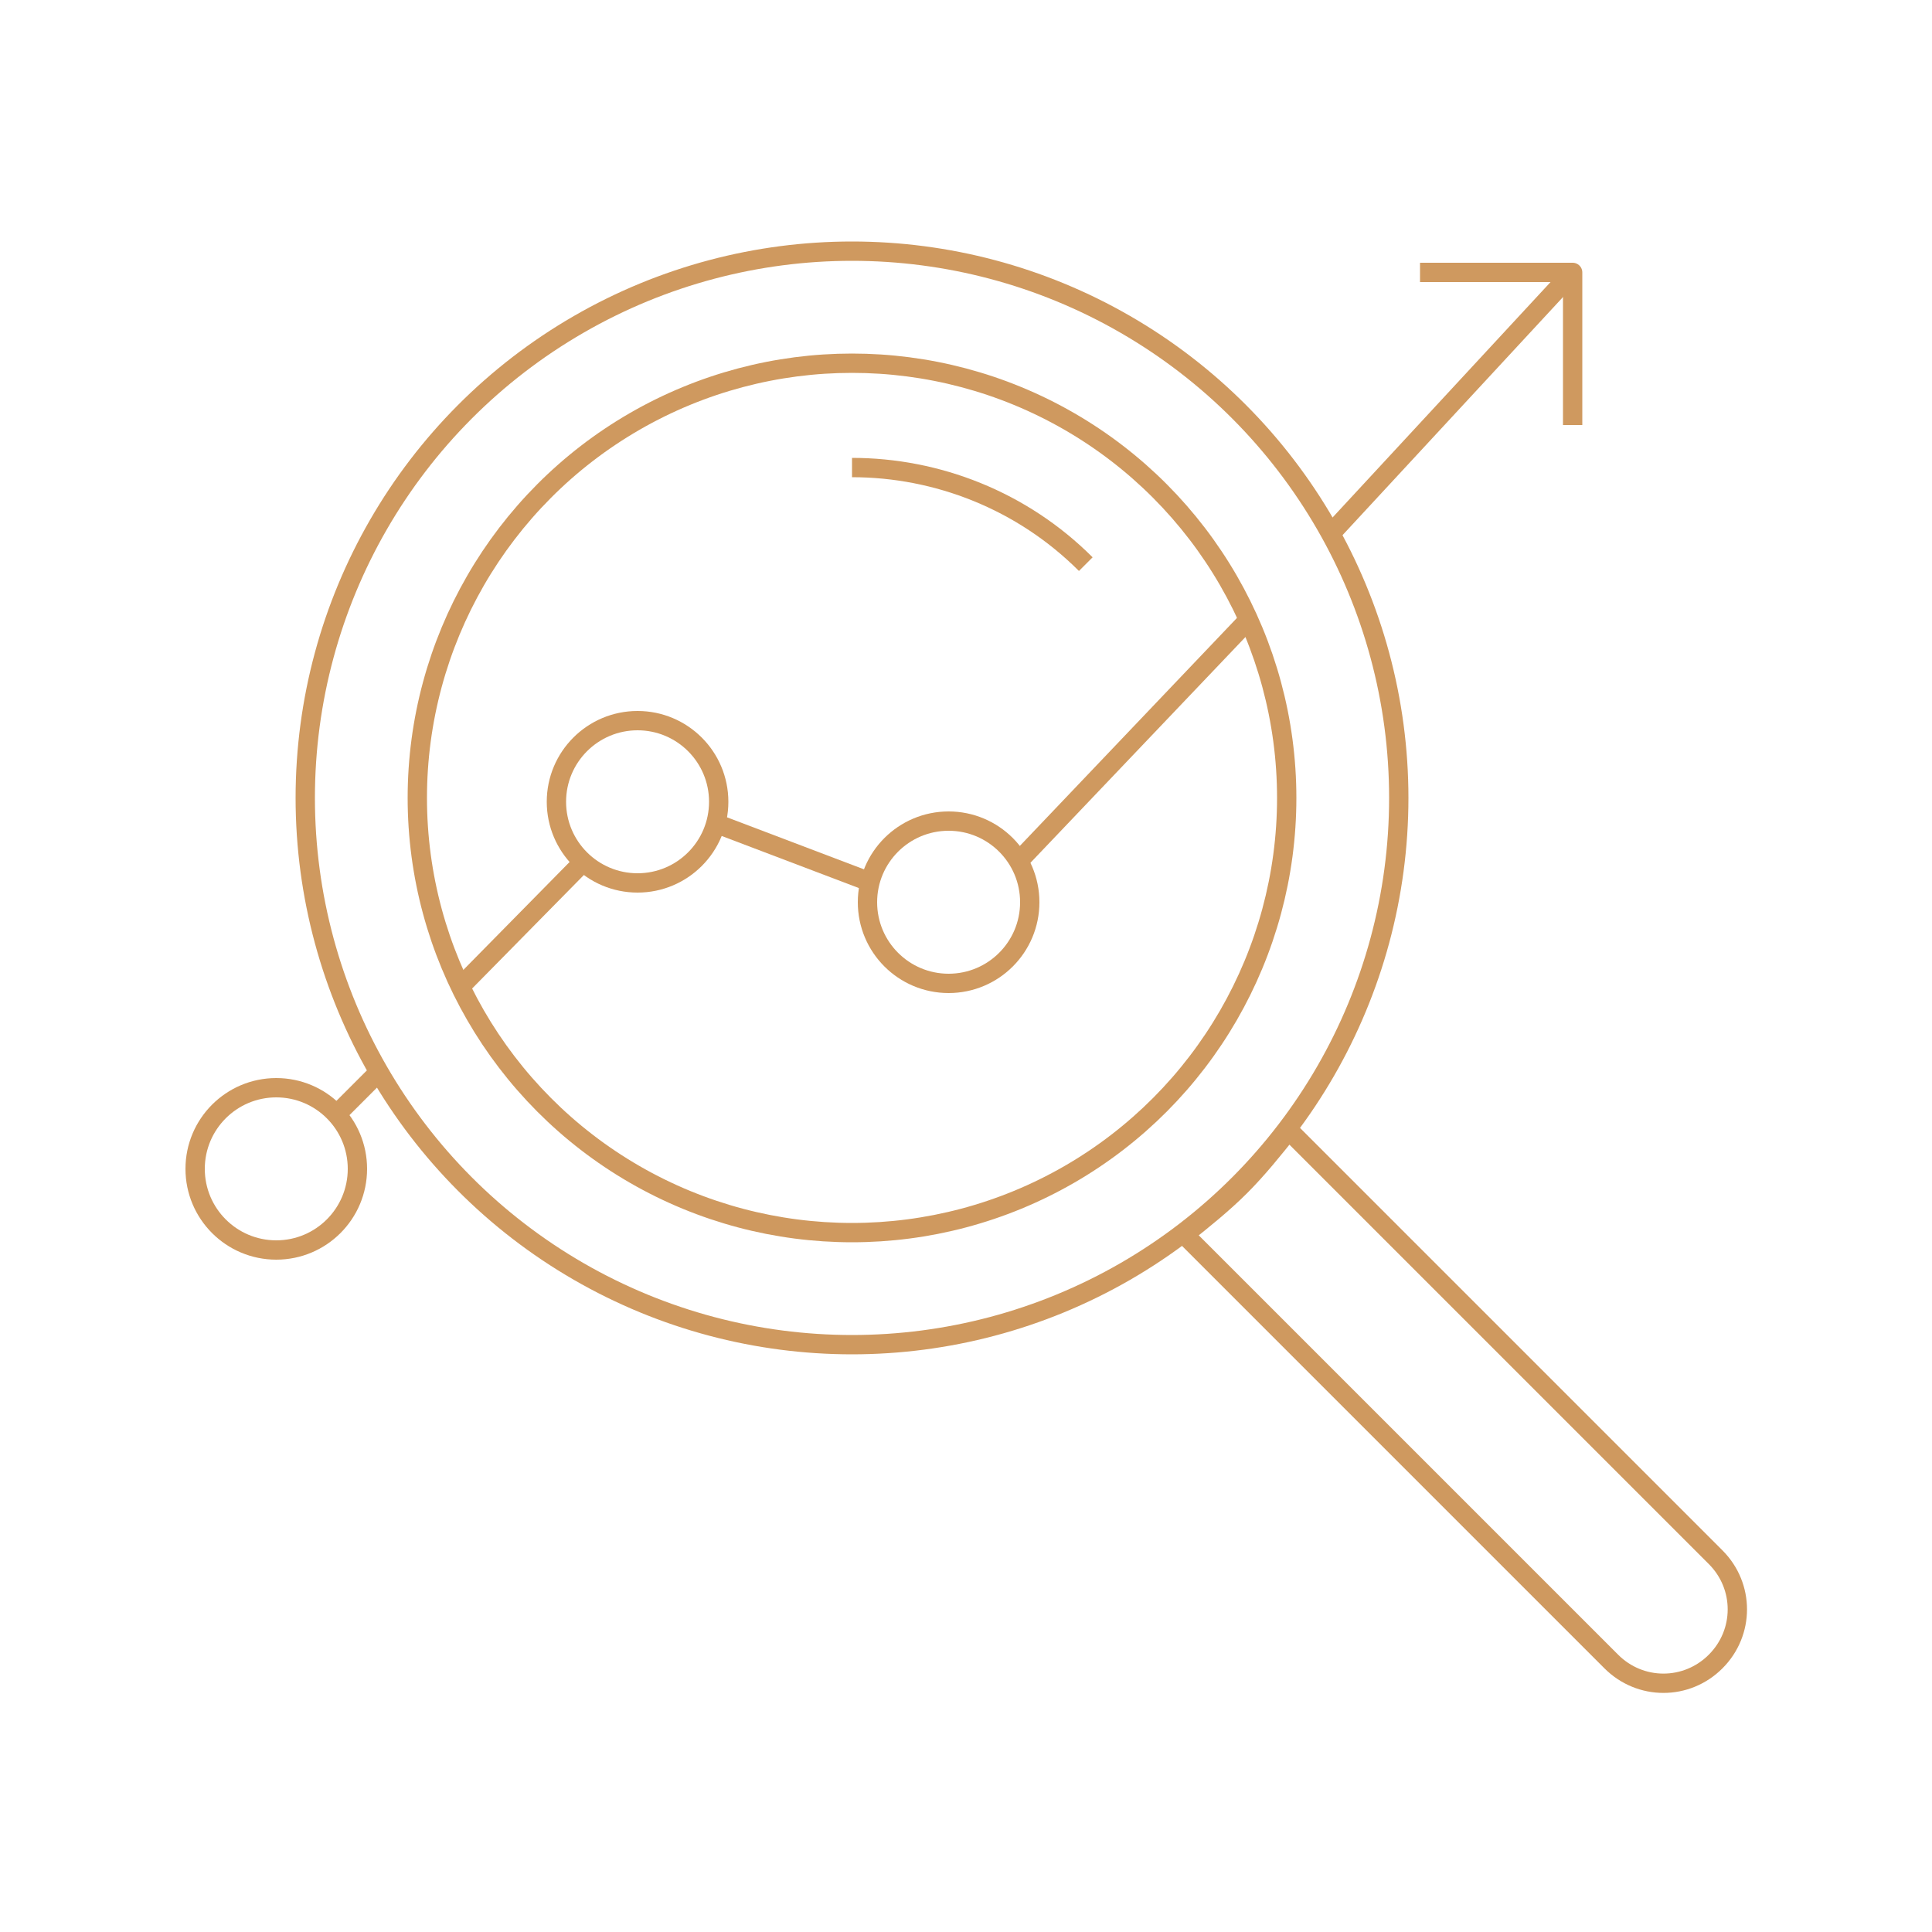 <?xml version="1.0" encoding="utf-8"?>
<!-- Generator: Adobe Illustrator 26.2.1, SVG Export Plug-In . SVG Version: 6.00 Build 0)  -->
<svg version="1.1" id="Layer_1" xmlns="http://www.w3.org/2000/svg" xmlns:xlink="http://www.w3.org/1999/xlink" x="0px" y="0px"
	 viewBox="0 0 100 100" style="enable-background:new 0 0 100 100;" xml:space="preserve">
<style type="text/css">
	.st0{fill:none;stroke:#CF995F;stroke-linejoin:round;stroke-miterlimit:10;}
	.st1{fill:none;stroke:#CF995F;stroke-linejoin:round;}
</style>
<g id="Declarations_Data_Capture">
	<circle class="st0" cx="44.1" cy="41.3" r="28.3"/>
	<circle class="st0" cx="44.1" cy="41.3" r="22.5"/>
	<path class="st0" d="M44.1,24.2c4.4,0,8.8,1.7,12.1,5"/>
	<path class="st0" d="M66.7,58.5c-0.8,1-1.6,2-2.5,2.9c-0.9,0.9-1.9,1.7-2.9,2.5l22.1,22.1c1.5,1.5,3.9,1.5,5.4,0h0
		c1.5-1.5,1.5-3.9,0-5.4L66.7,58.5z"/>
	<line class="st0" x1="68.9" y1="27.6" x2="81.4" y2="14.1"/>
	<line class="st0" x1="52.7" y1="44.6" x2="64.7" y2="32"/>
	<line class="st0" x1="37" y1="42.6" x2="44.9" y2="45.6"/>
	<line class="st0" x1="23.8" y1="51.1" x2="30.2" y2="44.6"/>
	<line class="st0" x1="17.4" y1="57.7" x2="19.6" y2="55.5"/>
	<circle class="st0" cx="49.1" cy="46.7" r="4.2"/>
	<circle class="st0" cx="33" cy="41.5" r="4.2"/>
	<circle class="st0" cx="14.3" cy="60.5" r="4.2"/>
	<polyline class="st0" points="73.5,14.1 81.4,14.1 81.4,22 	"/>
</g>
</svg>
